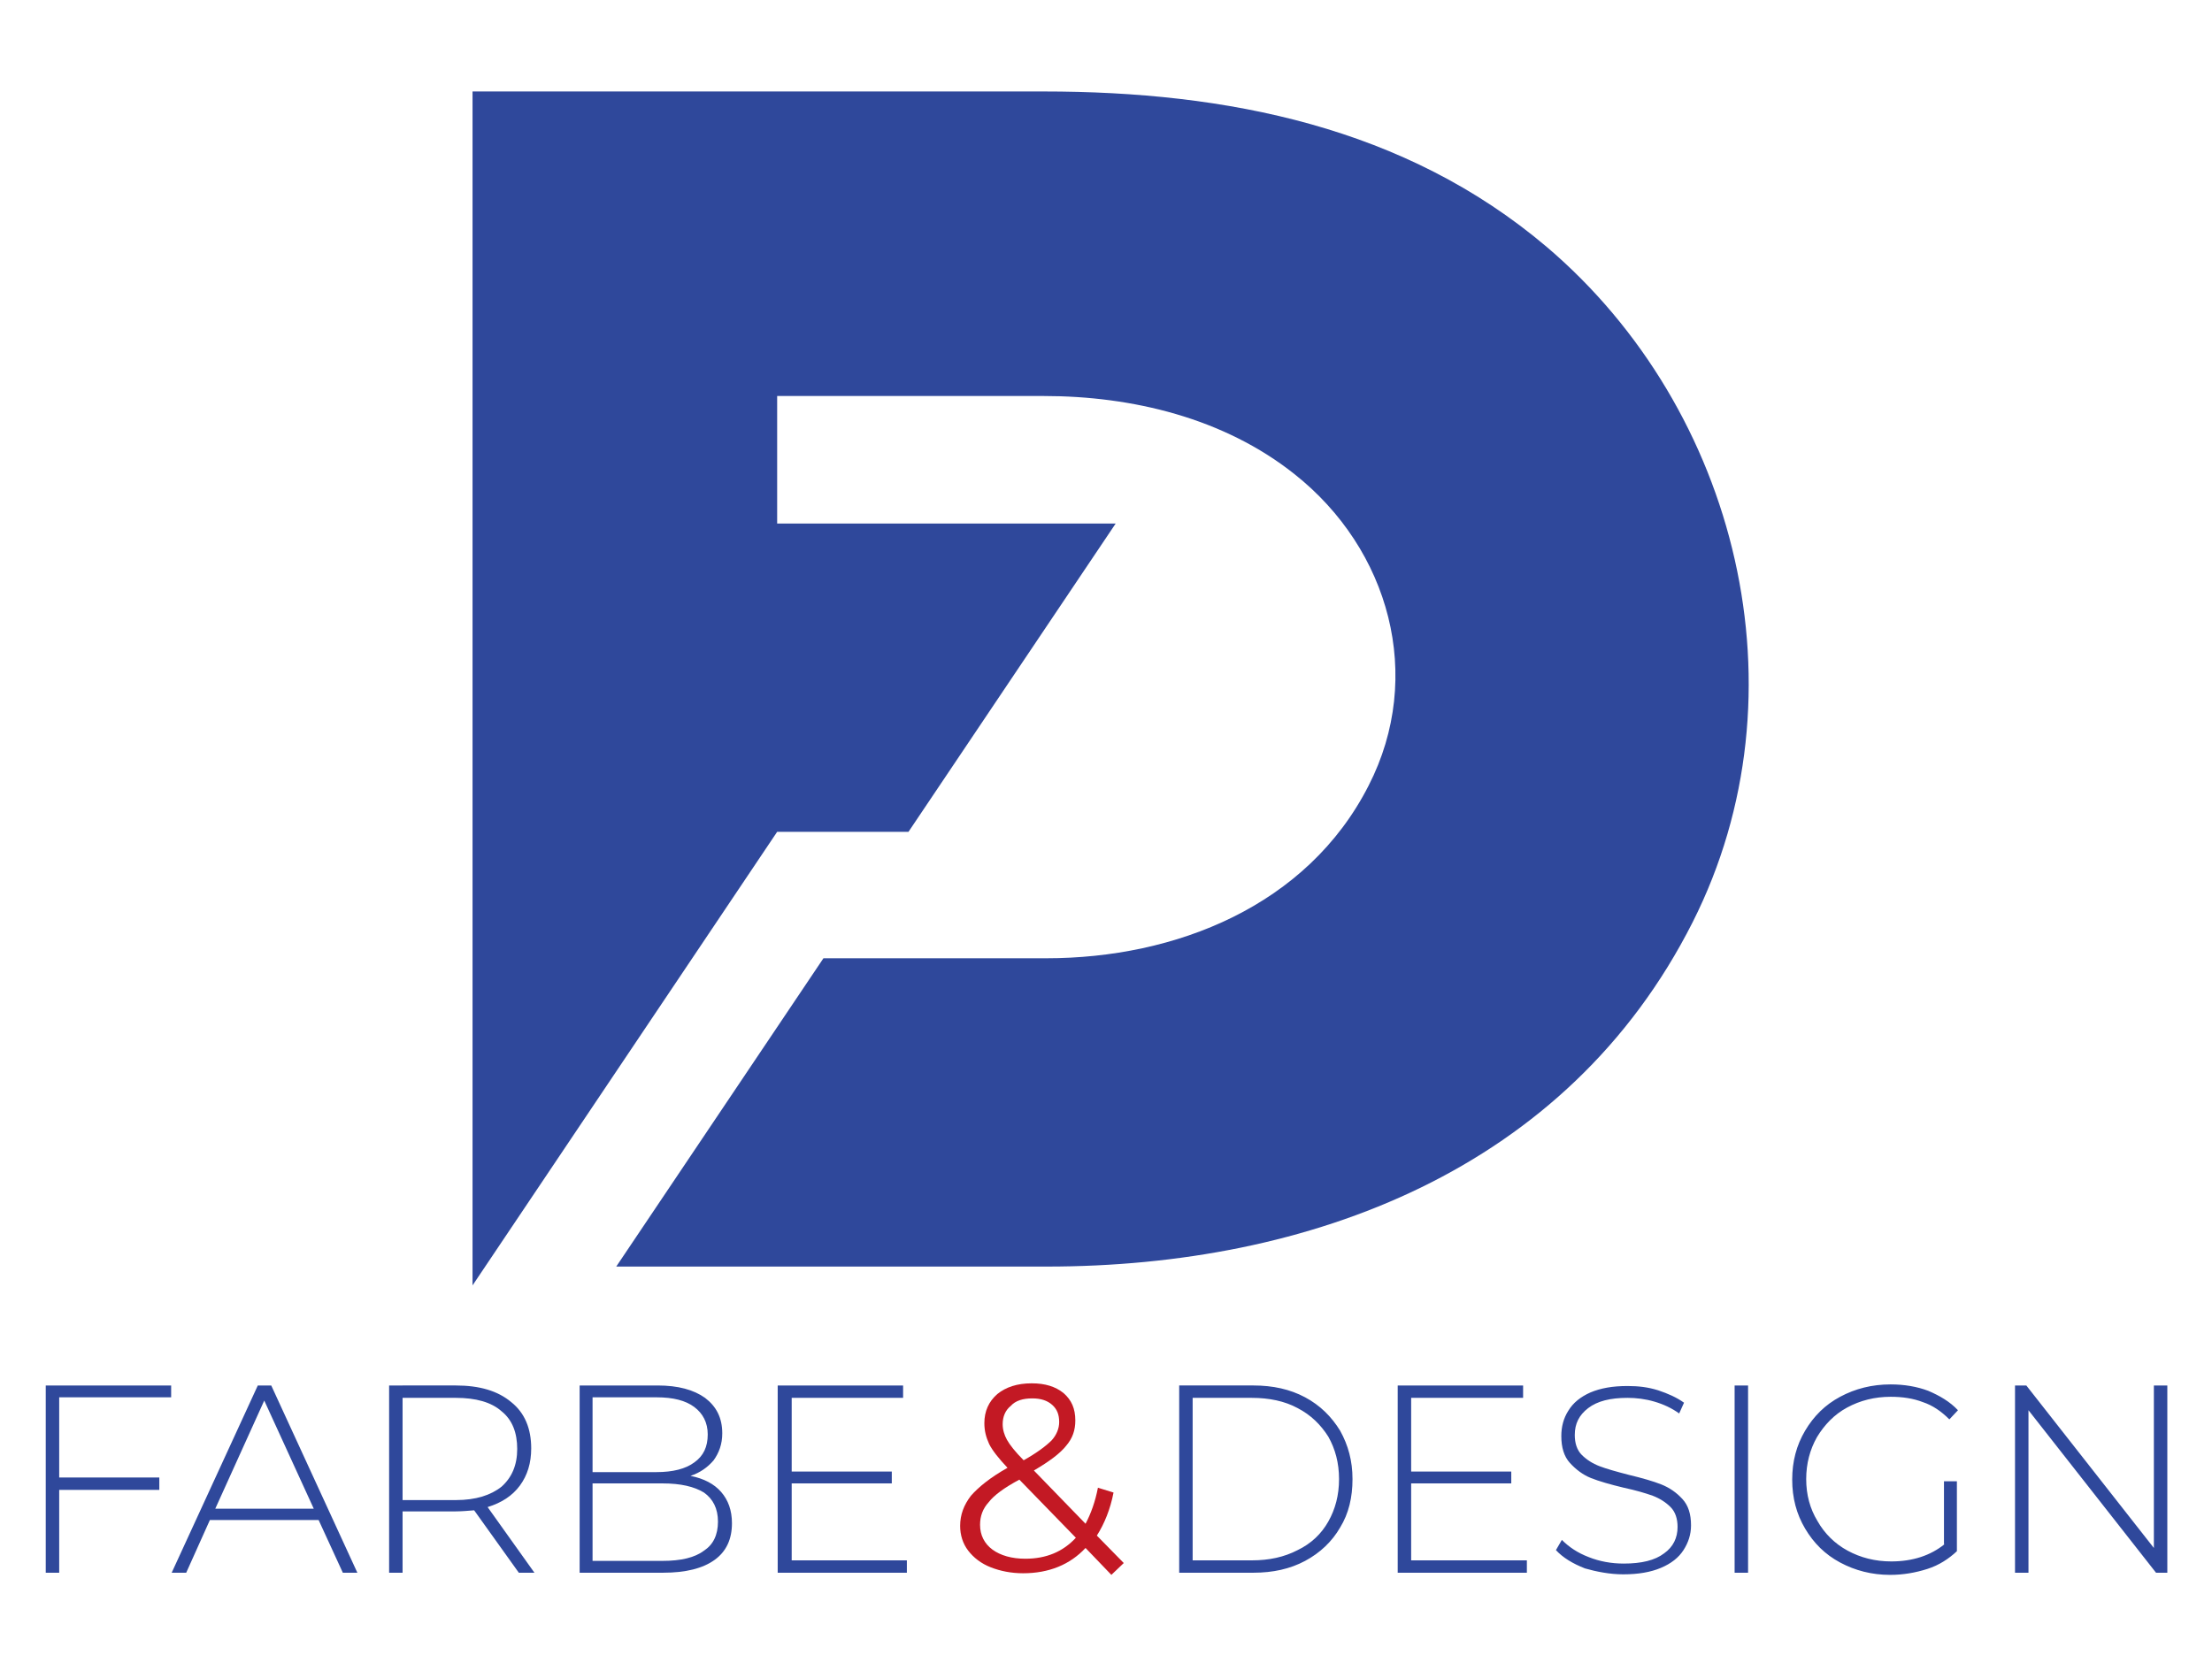 <?xml version="1.0" encoding="utf-8"?>
<!-- Generator: Adobe Illustrator 25.2.0, SVG Export Plug-In . SVG Version: 6.00 Build 0)  -->
<svg version="1.1" id="Ebene_1" xmlns="http://www.w3.org/2000/svg" xmlns:xlink="http://www.w3.org/1999/xlink" x="0px" y="0px"
	 viewBox="0 0 411 311.8" style="enable-background:new 0 0 411 311.8;" xml:space="preserve">
<style type="text/css">
	.st0{fill:#2F489B;}
	.st1{fill:#C31924;}
</style>
<g>
	<path class="st0" d="M144.4,97.4V73.6h49.5c16.5,0,33.5,4.1,46.6,14.5c17.7,14,24.2,37.6,13.8,57.9c-11.4,22.4-35.9,32.1-59.9,32.1
		H153l-38.5,57.3h80c48.8,0,96.7-17.9,120-64c21.5-42.6,8.4-95.3-27.1-125.5C261.1,23.6,228,17,193.9,17H87.8v221.9l56.6-84.3h24.4
		l38.5-57.3H144.4z"/>
	<path class="st0" d="M400.2,257.5v30.2l-23.7-30.2h-2.1v34.8h2.5v-30.2l23.7,30.2h2.1v-34.8H400.2z M361.3,287
		c-2.6,2.1-5.9,3.2-9.9,3.2c-3,0-5.7-0.7-8.1-2c-2.4-1.3-4.3-3.2-5.6-5.5c-1.4-2.3-2.1-4.9-2.1-7.8c0-2.9,0.7-5.5,2-7.8
		c1.4-2.3,3.2-4.2,5.6-5.5c2.4-1.3,5.1-2,8.1-2c2.2,0,4.2,0.3,6,1c1.8,0.6,3.4,1.7,4.9,3.2l1.6-1.7c-1.5-1.6-3.4-2.7-5.5-3.6
		c-2.1-0.8-4.5-1.2-7-1.2c-3.5,0-6.6,0.8-9.4,2.3c-2.8,1.5-4.9,3.6-6.5,6.3c-1.6,2.7-2.4,5.7-2.4,9.1s0.8,6.4,2.4,9.1
		c1.6,2.7,3.7,4.8,6.5,6.3c2.8,1.5,5.9,2.3,9.3,2.3c2.4,0,4.7-0.4,6.9-1.1s4-1.9,5.5-3.3v-13h-2.4V287z M322.3,292.3h2.5v-34.8h-2.5
		V292.3z M301.6,292.6c2.8,0,5.1-0.4,7-1.2c1.9-0.8,3.3-1.9,4.2-3.3c0.9-1.4,1.4-2.9,1.4-4.6c0-2.1-0.5-3.7-1.6-4.9
		c-1.1-1.2-2.4-2.1-3.9-2.7c-1.5-0.6-3.6-1.2-6.1-1.8c-2.3-0.6-4.1-1.1-5.4-1.6c-1.3-0.5-2.4-1.2-3.3-2.1c-0.9-0.9-1.3-2.2-1.3-3.7
		c0-2.1,0.8-3.7,2.5-5c1.7-1.3,4.1-1.9,7.3-1.9c1.6,0,3.3,0.2,5,0.7c1.7,0.5,3.2,1.2,4.6,2.2l0.9-2c-1.4-1-3-1.7-4.8-2.3
		c-1.9-0.6-3.7-0.8-5.7-0.8c-2.8,0-5,0.4-6.9,1.2c-1.8,0.8-3.2,1.9-4.1,3.4c-0.9,1.4-1.3,3-1.3,4.7c0,2.1,0.5,3.8,1.6,5
		c1.1,1.2,2.4,2.2,3.9,2.8c1.5,0.6,3.6,1.2,6.1,1.8c2.3,0.5,4,1,5.4,1.5c1.3,0.5,2.4,1.2,3.3,2.1c0.9,0.9,1.3,2.2,1.3,3.7
		c0,2-0.8,3.7-2.5,4.9c-1.7,1.3-4.2,1.9-7.5,1.9c-2.3,0-4.5-0.4-6.5-1.2c-2.1-0.8-3.7-1.9-5-3.2l-1.1,1.9c1.3,1.4,3.1,2.5,5.4,3.4
		C296.6,292.1,299.1,292.6,301.6,292.6 M262.2,290v-14.3h18.6v-2.2h-18.6v-13.7H283v-2.3h-23.3v34.8h24V290H262.2z M221.6,290v-30.2
		h11c3.2,0,6.1,0.6,8.5,1.9c2.5,1.3,4.3,3.1,5.7,5.3c1.3,2.3,2,4.9,2,7.9s-0.7,5.6-2,7.9c-1.3,2.3-3.2,4.1-5.7,5.3
		c-2.5,1.3-5.3,1.9-8.5,1.9H221.6z M219.1,292.3h13.8c3.6,0,6.8-0.7,9.6-2.2c2.8-1.5,5-3.6,6.5-6.2c1.6-2.6,2.3-5.6,2.3-9
		s-0.8-6.3-2.3-9c-1.6-2.6-3.7-4.7-6.5-6.2c-2.8-1.5-6-2.2-9.6-2.2h-13.8V292.3z"/>
	<path class="st1" d="M190.5,289.7c-2.5,0-4.6-0.6-6.1-1.7c-1.5-1.1-2.3-2.7-2.3-4.6c0-1.6,0.5-3,1.6-4.2c1-1.3,2.9-2.7,5.7-4.2
		l10.5,10.8C197.5,288.4,194.4,289.7,190.5,289.7 M191.8,259.9c1.6,0,2.8,0.4,3.7,1.2c0.9,0.8,1.3,1.8,1.3,3.2
		c0,1.2-0.5,2.4-1.4,3.4c-1,1-2.7,2.3-5.2,3.7c-1.6-1.6-2.6-2.9-3.1-3.8c-0.5-0.9-0.8-1.9-0.8-2.9c0-1.4,0.5-2.6,1.5-3.4
		C188.7,260.3,190.1,259.9,191.8,259.9 M208.8,290.5l-5-5.1c1.4-2.2,2.5-4.9,3.1-8l-2.9-0.9c-0.5,2.6-1.3,4.8-2.3,6.7l-9.6-9.9
		c2.9-1.7,4.9-3.2,6-4.6c1.2-1.4,1.7-2.9,1.7-4.7c0-2.2-0.7-3.8-2.2-5.1c-1.5-1.2-3.4-1.8-5.9-1.8c-2.7,0-4.8,0.7-6.4,2
		c-1.6,1.4-2.4,3.2-2.4,5.4c0,1.4,0.3,2.6,0.9,3.9c0.6,1.2,1.8,2.7,3.4,4.4c-3.2,1.8-5.4,3.6-6.8,5.2c-1.3,1.7-2,3.5-2,5.6
		c0,1.7,0.5,3.3,1.5,4.6c1,1.3,2.4,2.4,4.2,3.1c1.8,0.7,3.8,1.1,6,1.1c4.8,0,8.7-1.6,11.6-4.7l4.8,5L208.8,290.5z"/>
	<path class="st0" d="M147.1,290v-14.3h18.6v-2.2h-18.6v-13.7h20.7v-2.3h-23.3v34.8h24V290H147.1z M123.1,290.1h-13v-14.4h13
		c3.4,0,5.9,0.6,7.7,1.7c1.7,1.2,2.6,3,2.6,5.4c0,2.5-0.9,4.3-2.6,5.4C129.1,289.5,126.5,290.1,123.1,290.1 M122,259.7
		c3.1,0,5.4,0.6,7,1.8c1.6,1.2,2.5,2.9,2.5,5.1c0,2.3-0.8,4-2.5,5.2c-1.6,1.2-4,1.8-7,1.8h-11.9v-13.9H122z M128.3,274.3
		c1.8-0.6,3.2-1.6,4.3-2.9c1-1.4,1.6-3,1.6-5c0-2.9-1.1-5-3.2-6.6c-2.1-1.5-5-2.3-8.8-2.3h-14.5v34.8h15.5c4.2,0,7.4-0.8,9.6-2.4
		c2.2-1.6,3.2-3.9,3.2-6.8c0-2.4-0.7-4.3-2-5.8C132.7,275.8,130.8,274.8,128.3,274.3 M74.8,278.7v-18.9h9.9c3.7,0,6.6,0.8,8.5,2.5
		c2,1.6,2.9,4,2.9,7c0,3-1,5.3-2.9,7c-2,1.6-4.8,2.5-8.5,2.5H74.8z M99.3,292.3l-8.7-12.2c2.6-0.8,4.6-2.1,6-4
		c1.4-1.9,2.1-4.2,2.1-6.9c0-3.7-1.2-6.6-3.7-8.6c-2.5-2.1-5.9-3.1-10.3-3.1H72.3v34.8h2.5v-11.4h9.9c1,0,2.2-0.1,3.4-0.2l8.3,11.6
		H99.3z M40,280.4l9.1-20.1l9.2,20.1H40z M63.7,292.3h2.7l-16-34.8h-2.5l-16,34.8h2.7l4.4-9.8h20.2L63.7,292.3z M31.8,259.8v-2.3
		H8.5v34.8H11v-15.4h18.6v-2.3H11v-14.9H31.8z"/>
</g>
</svg>
